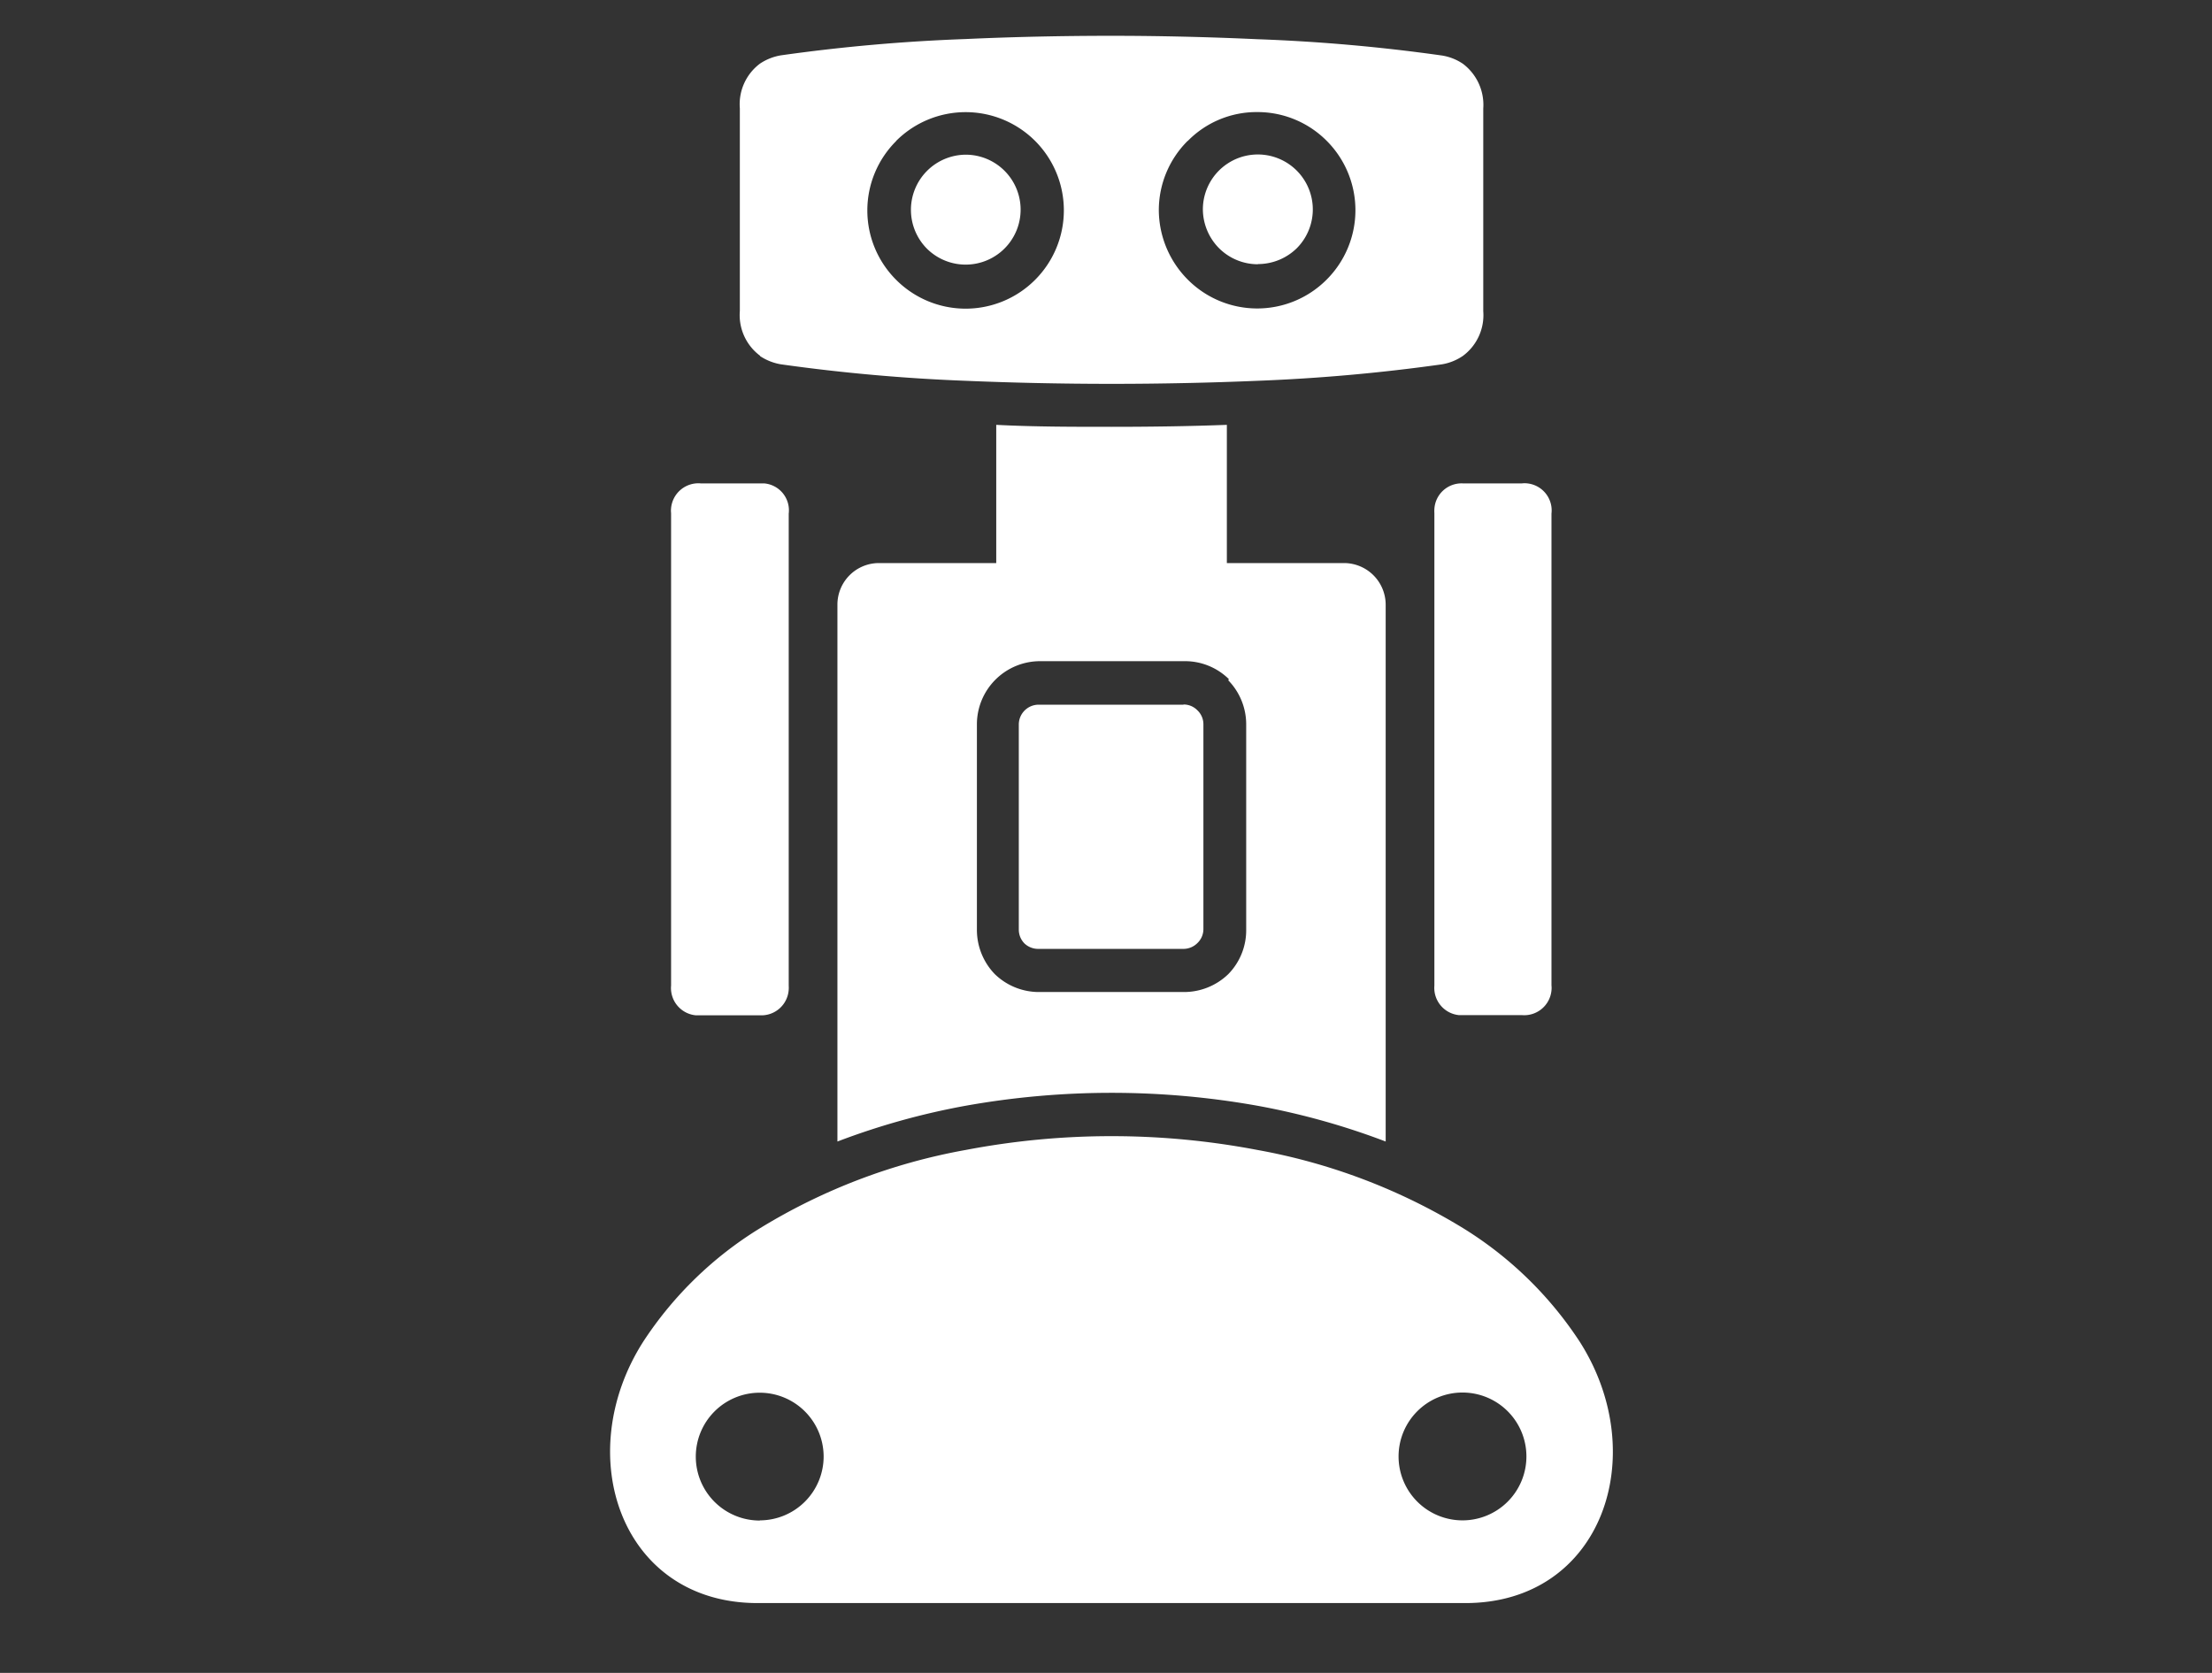 <svg id="Ebene_1" data-name="Ebene 1" xmlns="http://www.w3.org/2000/svg" xmlns:xlink="http://www.w3.org/1999/xlink" viewBox="0 0 123.54 93.44"><rect x="0" y="0" width="123.54" height="93.44" fill="#333333" stroke="none"/><defs><style>.cls-1{fill:none;}.cls-2{clip-path:url(#clip-path);}.cls-3{clip-path:url(#clip-path-2);}.cls-4{fill:#fff;}</style><clipPath id="clip-path"><rect class="cls-1" x="34.08" y="2.01" width="56" height="87.54"/></clipPath><clipPath id="clip-path-2"><rect class="cls-1" x="34.08" y="2.01" width="56" height="87.54"/></clipPath></defs><title>Zeichenfläche 1</title><g id="Gruppe_3" data-name="Gruppe 3"><g class="cls-2"><g id="Komponente_8" data-name="Komponente 8"><g class="cls-3"><g id="Gruppe_2" data-name="Gruppe 2"><g id="Gruppe_1" data-name="Gruppe 1"><path id="Pfad_1" data-name="Pfad 1" class="cls-4" d="M88.22,74.93a20.88,20.88,0,0,0-6.52-6.34,33.37,33.37,0,0,0-11.48-4.36,43.41,43.41,0,0,0-16.28,0A33.24,33.24,0,0,0,42.45,68.6a20.74,20.74,0,0,0-6.52,6.33c-4.06,6.35-1.25,14.61,6.38,14.61H81.84c7.64,0,10.44-8.26,6.38-14.61m-45.77,10A3.57,3.57,0,1,1,46,81.35a3.57,3.57,0,0,1-3.57,3.57h0m39.25,0a3.57,3.57,0,0,1-3.57-3.57h0a3.57,3.57,0,1,1,3.57,3.57h0M81.7,27a1.52,1.52,0,0,0-1.59,1.43,1.77,1.77,0,0,0,0,.23V55.05a1.53,1.53,0,0,0,1.37,1.65H85a1.53,1.53,0,0,0,1.65-1.38,1.31,1.31,0,0,0,0-.28V28.69A1.52,1.52,0,0,0,85.3,27,1.31,1.31,0,0,0,85,27H81.7ZM62.08,23.84c-2.17,0-4.34,0-6.44-.11v7.72H49.07a2.32,2.32,0,0,0-2.3,2.31v30a40.32,40.32,0,0,1,7.17-2,46.37,46.37,0,0,1,16.28,0,40.55,40.55,0,0,1,7.17,2v-30a2.33,2.33,0,0,0-2.31-2.31H68.52V23.73c-2.1.08-4.27.11-6.44.11M68.6,38h0a3.53,3.53,0,0,1,1,2.49V51.93a3.5,3.5,0,0,1-1,2.48h0a3.56,3.56,0,0,1-2.49,1H58.05a3.54,3.54,0,0,1-2.49-1h0a3.56,3.56,0,0,1-1-2.48V40.45a3.53,3.53,0,0,1,3.53-3.52h8.06a3.49,3.49,0,0,1,2.48,1m1.63-23.18a3.1,3.1,0,0,0,2.17-.89h0a3.07,3.07,0,1,0-5.25-2.17,3.11,3.11,0,0,0,.9,2.17,3.07,3.07,0,0,0,2.17.9M66.1,39.36H58a1.11,1.11,0,0,0-1.1,1.1V51.93a1.1,1.1,0,0,0,.32.77h0A1.11,1.11,0,0,0,58,53H66.1a1.1,1.1,0,0,0,.77-.32h0a1.08,1.08,0,0,0,.34-.78V40.45a1.07,1.07,0,0,0-.33-.77h0a1.07,1.07,0,0,0-.78-.33M51.77,13.89a3.07,3.07,0,1,0,2.17-5.25,3.08,3.08,0,0,0-2.18,5.24Zm-9.32,6a3,3,0,0,0,1.17.46,101.93,101.93,0,0,0,10.32.92c2.62.11,5.38.17,8.14.17s5.52-.06,8.14-.17a101.73,101.73,0,0,0,10.31-.92,2.92,2.92,0,0,0,1.17-.47,2.83,2.83,0,0,0,1.14-2.5V6.06a2.87,2.87,0,0,0-1.14-2.5,2.9,2.9,0,0,0-1.17-.46,98.92,98.92,0,0,0-10.31-.91C67.6,2.07,64.84,2,62.08,2s-5.52.06-8.14.18a99.11,99.11,0,0,0-10.32.91,3,3,0,0,0-1.17.46,2.83,2.83,0,0,0-1.13,2.5V17.37a2.83,2.83,0,0,0,1.13,2.5m23.89-12h0a5.38,5.38,0,0,1,3.88-1.61,5.45,5.45,0,0,1,3.87,1.6h0a5.48,5.48,0,0,1,0,7.76h0a5.47,5.47,0,0,1-7.75,0h0a5.53,5.53,0,0,1-1.62-3.88,5.46,5.46,0,0,1,1.61-3.87m-16.28,0h0a5.49,5.49,0,0,1,7.76,0h0a5.49,5.49,0,0,1,0,7.76h0a5.48,5.48,0,0,1-7.76,0h0a5.47,5.47,0,0,1,0-7.75M39.14,56.71h3.31a1.53,1.53,0,0,0,1.6-1.44,1.7,1.7,0,0,0,0-.22V28.69A1.51,1.51,0,0,0,42.68,27H39.14a1.53,1.53,0,0,0-1.66,1.38,1.31,1.31,0,0,0,0,.28V55.05a1.53,1.53,0,0,0,1.38,1.66h.28"/></g></g></g></g></g></g></svg>